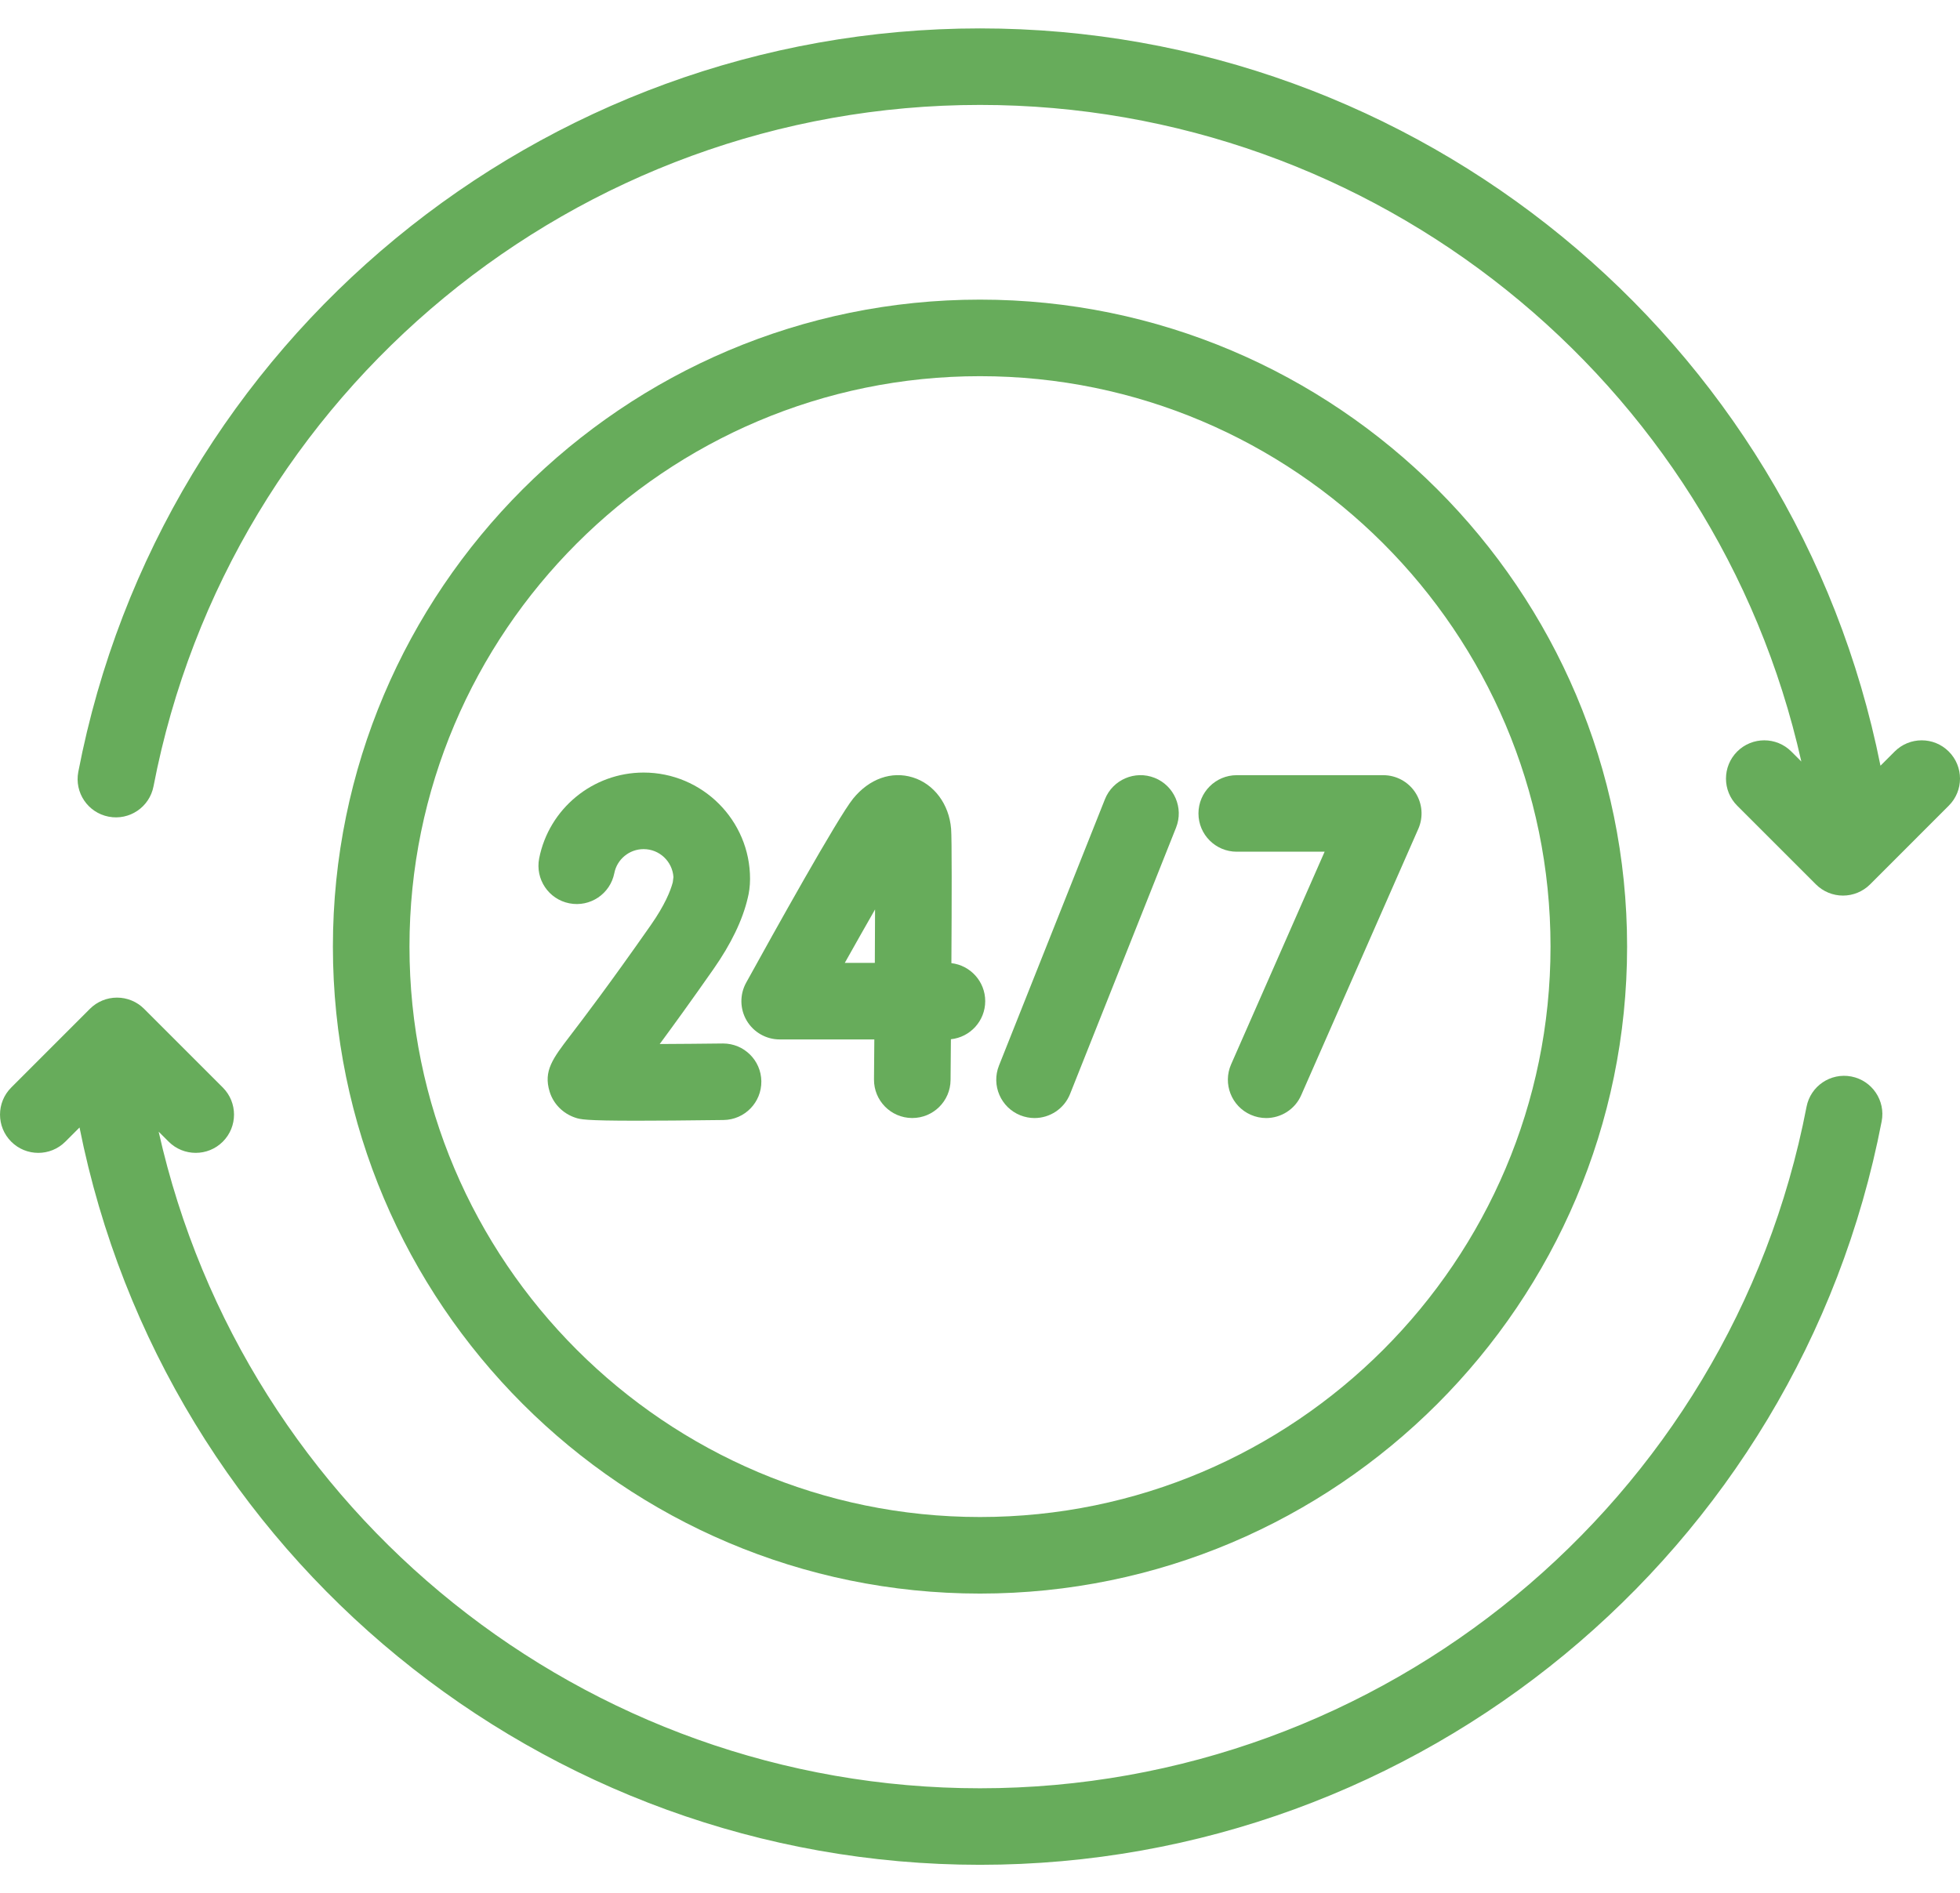 <svg width="59" height="57" viewBox="0 0 59 57" fill="none" xmlns="http://www.w3.org/2000/svg">
<path d="M55.729 32.411C55.103 32.291 54.5 32.7 54.38 33.325C52.089 45.213 41.625 53.841 29.5 53.841C17.63 53.841 7.353 45.572 4.776 34.072L5.077 34.373C5.302 34.598 5.597 34.71 5.892 34.71C6.187 34.71 6.482 34.598 6.707 34.373C7.157 33.923 7.157 33.193 6.707 32.743L4.337 30.373C4.121 30.157 3.828 30.036 3.522 30.036C3.216 30.036 2.923 30.157 2.707 30.373L0.338 32.743C-0.112 33.193 -0.112 33.923 0.338 34.373C0.788 34.823 1.517 34.823 1.967 34.373L2.394 33.946C4.966 46.821 16.335 56.145 29.5 56.145C42.728 56.145 54.143 46.731 56.642 33.761C56.763 33.136 56.354 32.532 55.729 32.411Z" fill="#67AC5B"/>
<path d="M58.662 22.627C58.212 22.177 57.483 22.177 57.033 22.627L56.606 23.054C54.034 10.179 42.665 0.855 29.5 0.855C16.272 0.855 4.857 10.268 2.357 23.239C2.237 23.864 2.646 24.468 3.271 24.588C3.897 24.709 4.5 24.3 4.621 23.675C6.911 11.787 17.375 3.159 29.5 3.159C41.37 3.159 51.647 11.428 54.224 22.928L53.923 22.627C53.473 22.177 52.744 22.177 52.293 22.627C51.843 23.077 51.843 23.807 52.293 24.257L54.663 26.627C54.879 26.843 55.172 26.964 55.478 26.964C55.783 26.964 56.077 26.843 56.293 26.627L58.662 24.257C59.113 23.807 59.113 23.077 58.662 22.627Z" fill="#67AC5B"/>
<path d="M29.5 47.979C40.241 47.979 48.979 39.241 48.979 28.5C48.979 17.759 40.241 9.021 29.5 9.021C18.759 9.021 10.021 17.759 10.021 28.5C10.021 39.241 18.759 47.979 29.5 47.979ZM29.5 11.326C38.97 11.326 46.674 19.03 46.674 28.5C46.674 37.97 38.97 45.674 29.5 45.674C20.03 45.674 12.326 37.97 12.326 28.5C12.326 19.03 20.03 11.326 29.5 11.326Z" fill="#67AC5B"/>
<path d="M30.716 33.58C30.856 33.635 31 33.662 31.141 33.662C31.6 33.662 32.033 33.386 32.212 32.935L35.402 24.917C35.637 24.326 35.348 23.655 34.757 23.42C34.166 23.185 33.495 23.474 33.26 24.065L30.071 32.083C29.836 32.675 30.125 33.345 30.716 33.58Z" fill="#67AC5B"/>
<path d="M37.228 25.643H39.874L37.059 32.045C36.803 32.628 37.068 33.308 37.651 33.564C37.801 33.63 37.959 33.662 38.114 33.662C38.557 33.662 38.98 33.405 39.169 32.973L42.694 24.955C42.851 24.599 42.817 24.187 42.604 23.861C42.391 23.535 42.028 23.339 41.639 23.339H37.228C36.592 23.339 36.076 23.855 36.076 24.491C36.076 25.127 36.592 25.643 37.228 25.643Z" fill="#67AC5B"/>
<path d="M22.477 30.728C22.685 31.079 23.062 31.295 23.47 31.295H26.319C26.316 31.72 26.313 32.127 26.309 32.499C26.304 33.136 26.816 33.656 27.452 33.661H27.462C28.094 33.661 28.608 33.152 28.614 32.519C28.617 32.217 28.62 31.789 28.624 31.289C29.204 31.229 29.657 30.739 29.657 30.142C29.657 29.552 29.212 29.065 28.639 28.998C28.65 27.122 28.654 25.234 28.63 24.951C28.569 24.21 28.116 23.604 27.477 23.406C26.839 23.208 26.168 23.446 25.682 24.043C25.226 24.602 23.277 28.106 22.461 29.586C22.264 29.943 22.27 30.377 22.477 30.728ZM26.341 27.381C26.34 27.879 26.337 28.427 26.334 28.99H25.43C25.75 28.42 26.061 27.87 26.341 27.381Z" fill="#67AC5B"/>
<path d="M21.78 33.721C22.417 33.713 22.926 33.191 22.918 32.554C22.91 31.923 22.396 31.417 21.766 31.417C21.761 31.417 21.756 31.417 21.751 31.417C21.12 31.425 20.458 31.43 19.859 31.433C20.273 30.872 20.806 30.137 21.478 29.176C22.008 28.418 22.355 27.698 22.509 27.035C22.547 26.888 22.578 26.68 22.578 26.464C22.581 24.698 21.141 23.26 19.374 23.26C17.847 23.26 16.525 24.347 16.23 25.844C16.108 26.469 16.514 27.075 17.139 27.197C17.764 27.32 18.369 26.913 18.492 26.289C18.574 25.869 18.945 25.565 19.374 25.565C19.851 25.565 20.241 25.937 20.272 26.406L20.252 26.564C20.183 26.826 20.011 27.252 19.59 27.854C18.323 29.665 17.567 30.655 17.161 31.186C16.64 31.868 16.353 32.244 16.545 32.867C16.657 33.234 16.945 33.526 17.316 33.65C17.469 33.701 17.593 33.742 19.166 33.742C19.784 33.742 20.626 33.736 21.78 33.721Z" fill="#67AC5B"/>
</svg>
